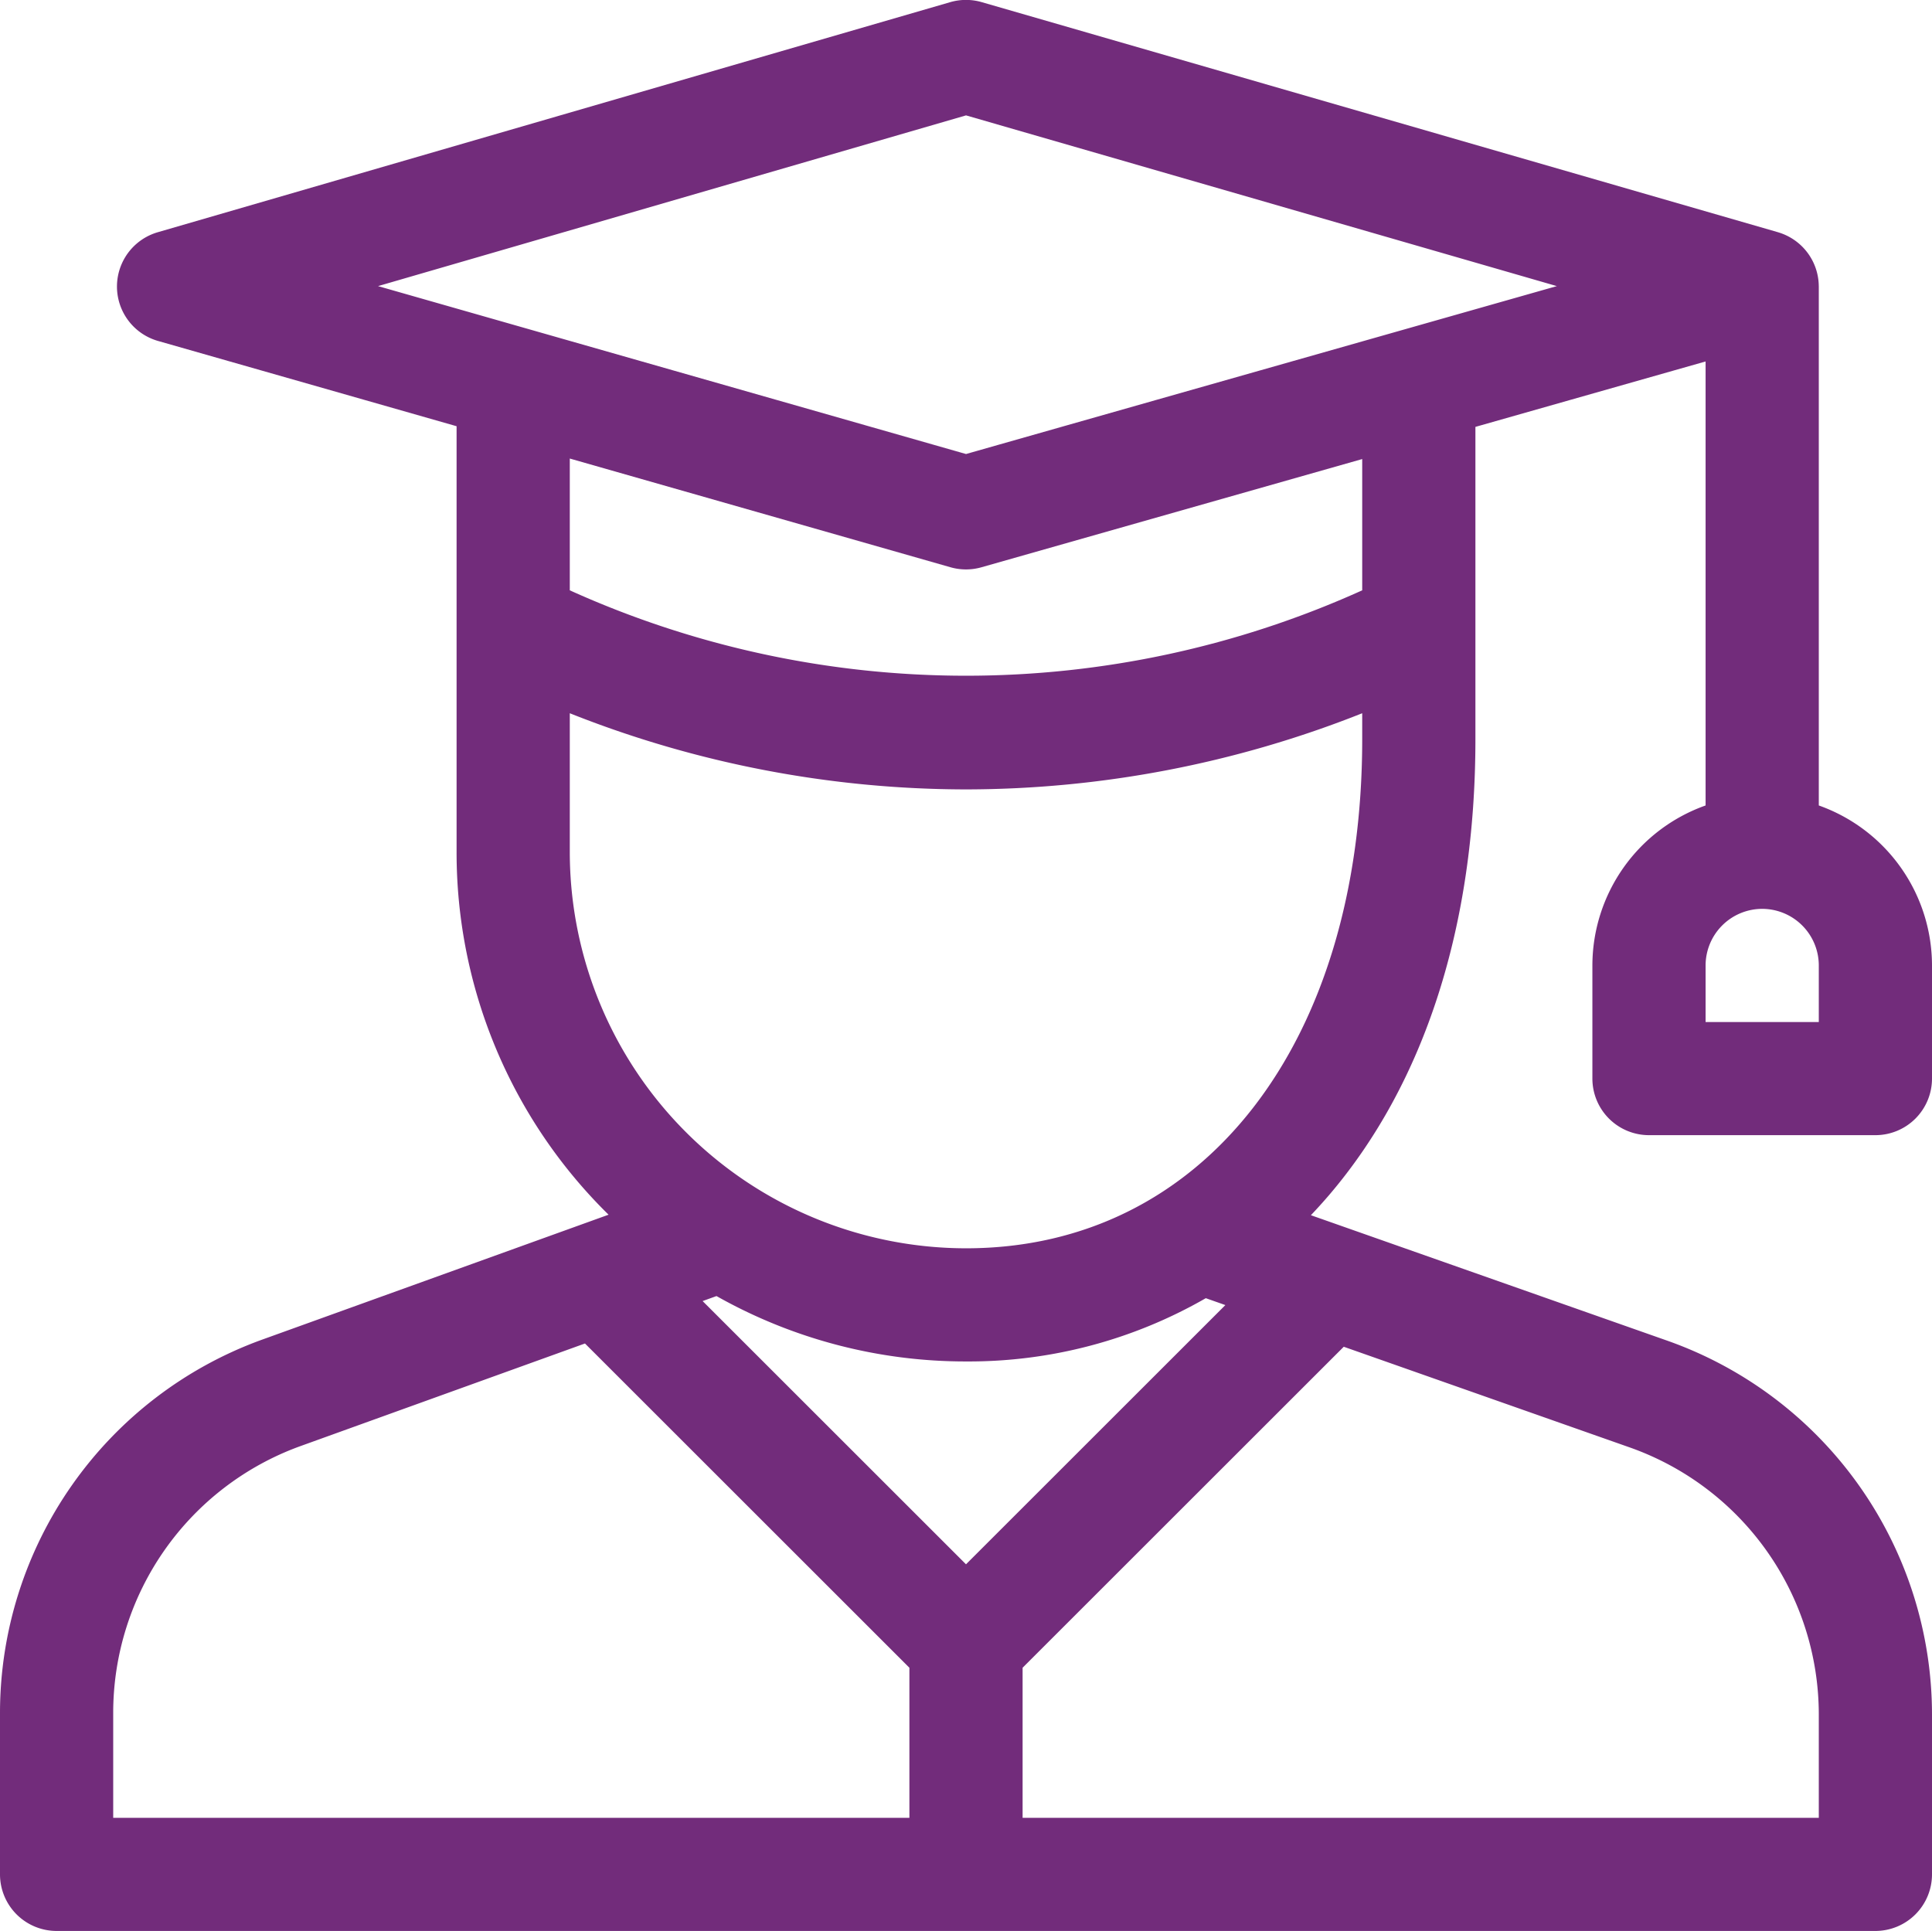 <svg xmlns="http://www.w3.org/2000/svg" viewBox="0 0 512 511.781">
<defs>
    <style>
      .cls-1 {
        fill: #722c7b;
        fill-rule: evenodd;
      }
    </style>
  </defs>
  <path id="AST:_proffesion_" data-name="AST: proffesion " class="cls-1" d="M422,256.1v29.989a15,15,0,0,0,15,14.994h60a15,15,0,0,0,15-14.994V256.1a45.053,45.053,0,0,0-30-42.4V76.169c0-.038,0-0.074-0.006-0.112A15.016,15.016,0,0,0,471.276,61.8c-0.038-.011-0.073-0.026-0.111-0.037l-211-60.976a15.006,15.006,0,0,0-8.351.005l-210,60.976a14.993,14.993,0,0,0,.065,28.817L121,113.184V226.111a134.511,134.511,0,0,0,40.278,96.054L69.092,355.413A105.288,105.288,0,0,0,0,454.045v42.961A15,15,0,0,0,15,512H497a15,15,0,0,0,15-14.994V454.565a105.169,105.169,0,0,0-69.895-98.92L347.4,322.3q2.493-2.616,4.867-5.392C377.606,287.207,391,245.439,391,196.123V113.361l61-17.34V213.7A45.053,45.053,0,0,0,422,256.1ZM241,482.012H30V454.045a75.191,75.191,0,0,1,49.313-70.437L155.026,356.3,241,442.24v39.772ZM186.2,345.056l3.68-1.328A134.193,134.193,0,0,0,256,361.059a125.921,125.921,0,0,0,63.548-16.767l5.186,1.827L256,414.825ZM356.11,357.164L432.1,383.918A75.112,75.112,0,0,1,482,454.565v27.447H271V442.24ZM361,196.123c0,80.716-42.2,134.947-105,134.947A105.1,105.1,0,0,1,151,226.111V189.259a285.048,285.048,0,0,0,105,20.185,285.088,285.088,0,0,0,105-20.186v6.865Zm0-39.445a254.856,254.856,0,0,1-210,0V121.751l100.879,28.812a15,15,0,0,0,8.224.005L361,121.888v34.79ZM256.01,120.555L100.184,76.05,256.01,30.8,412.578,76.05C401.341,79.244,265.4,117.869,256.01,120.555ZM467,241.105A15.014,15.014,0,0,1,482,256.1v15H452v-15A15.014,15.014,0,0,1,467,241.105Z" transform="translate(0 -0.219)"/>
</svg>
